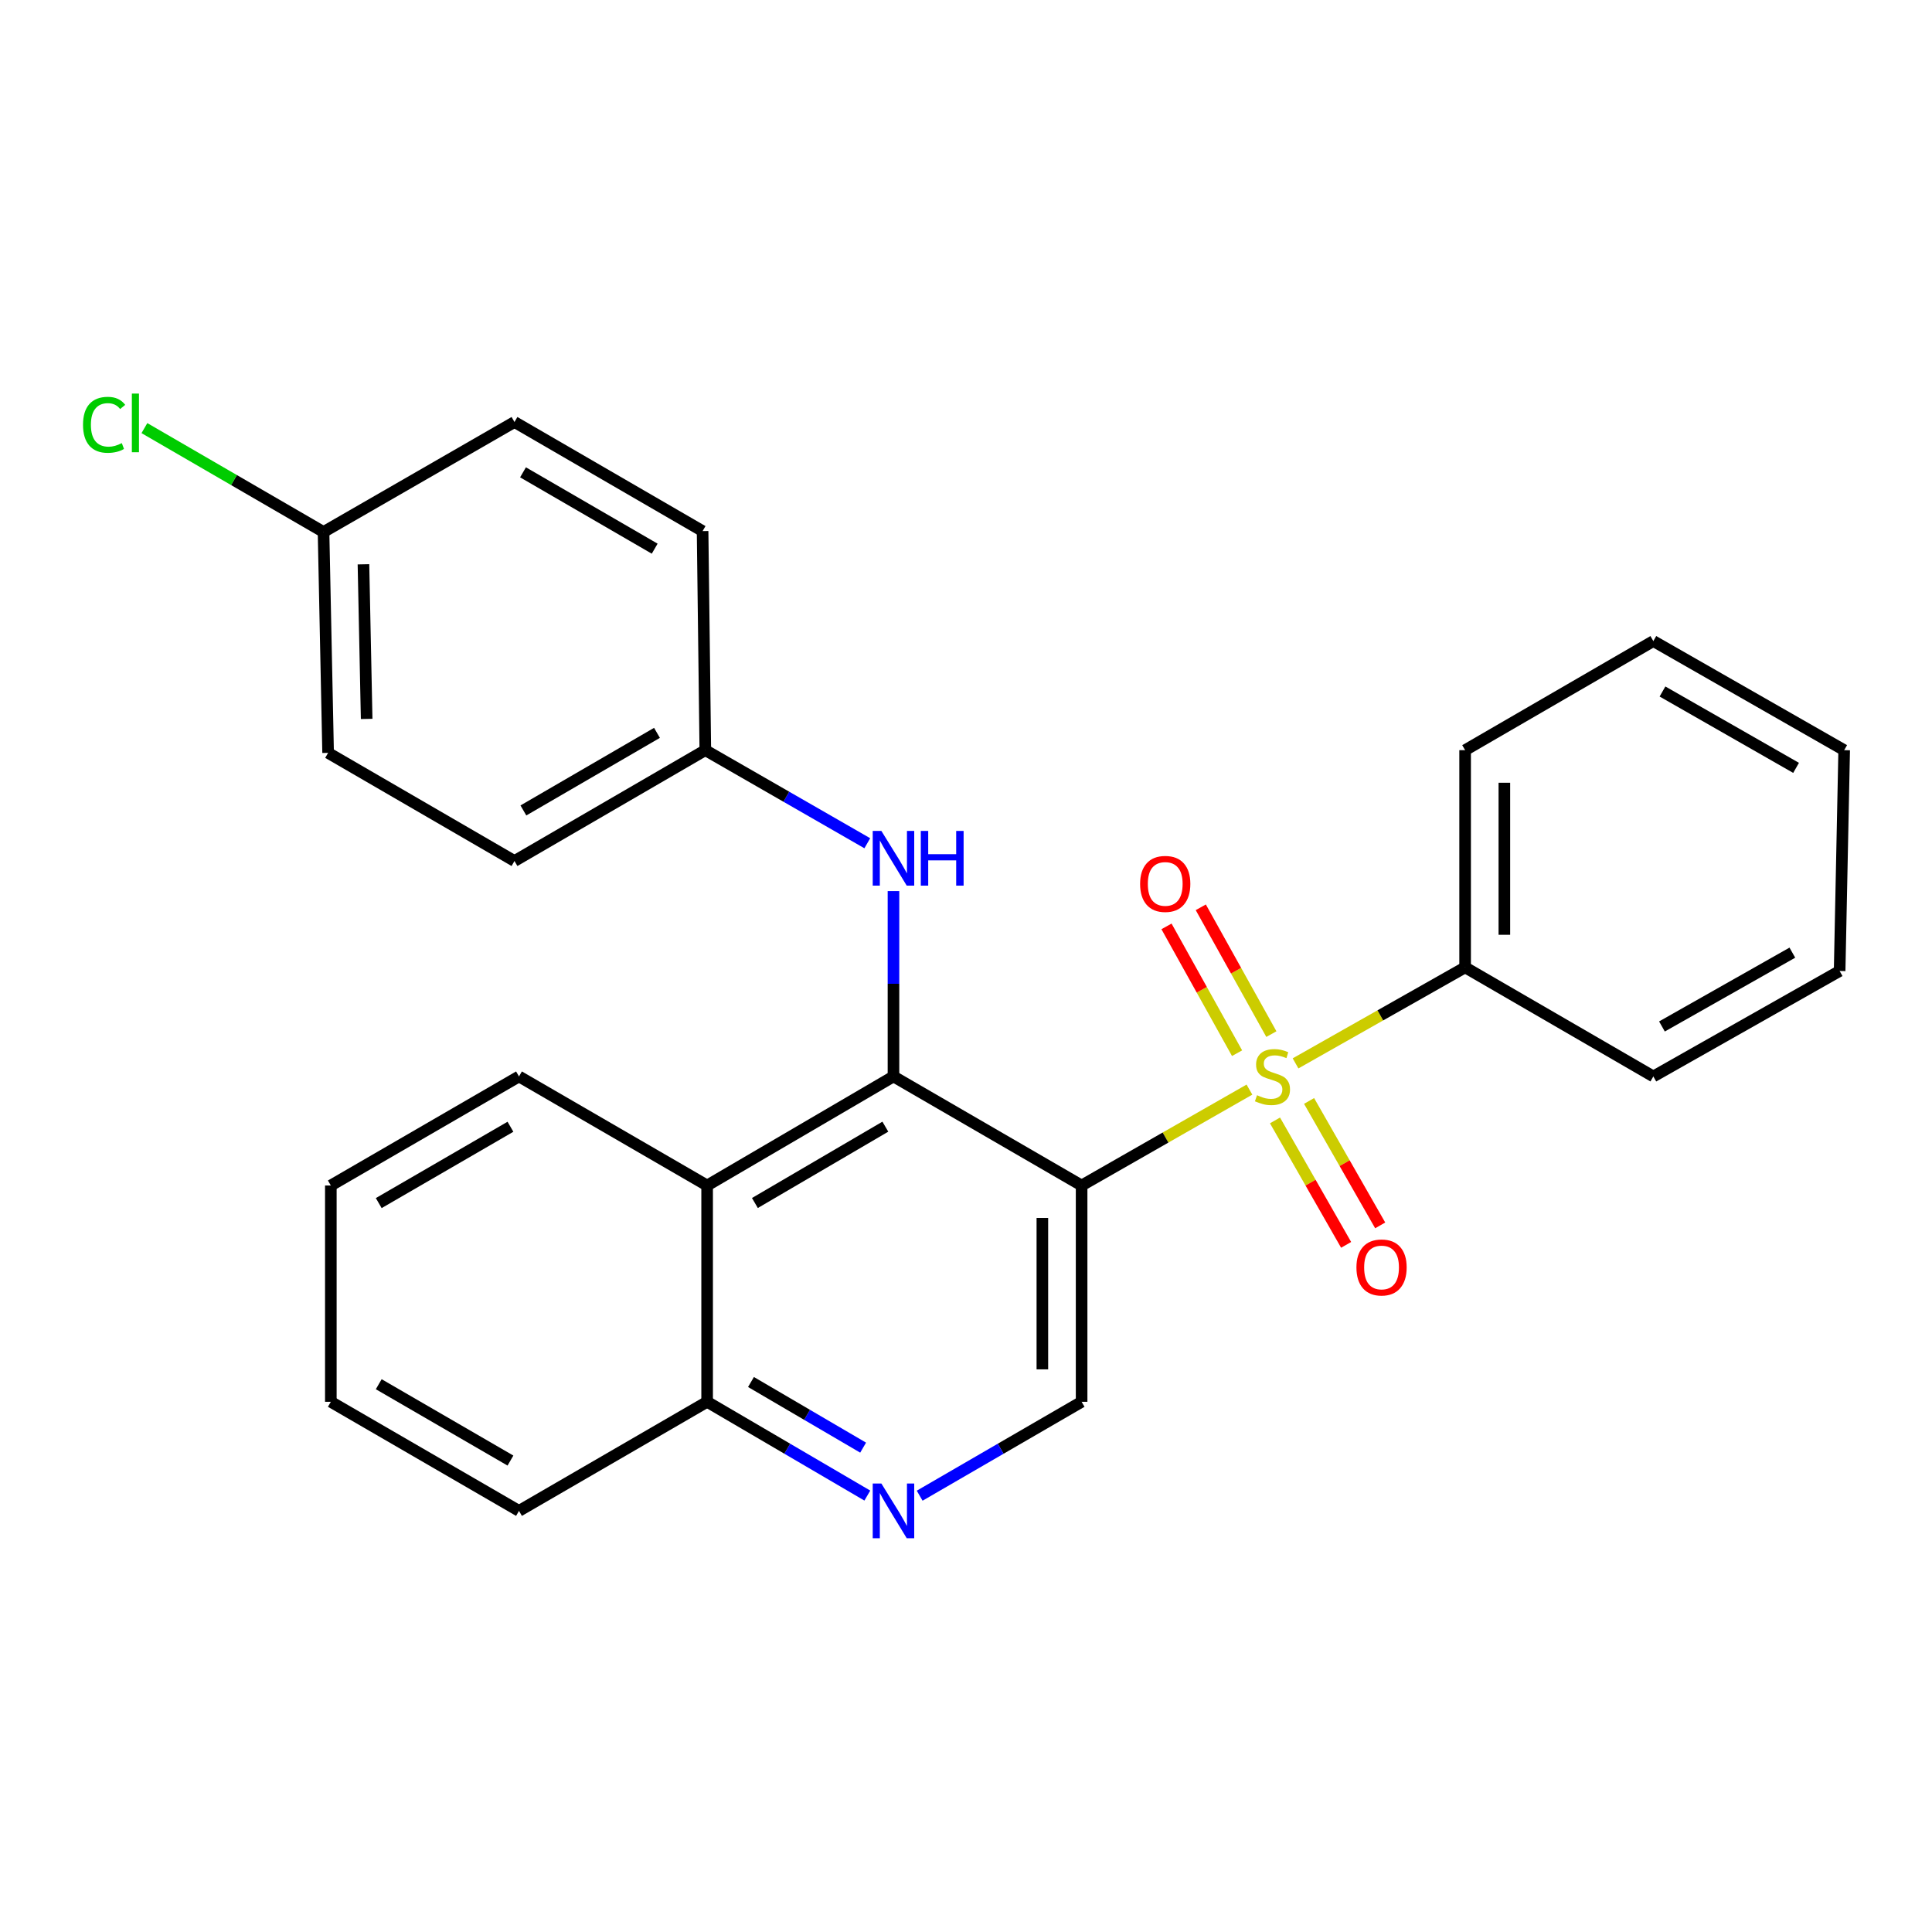 <?xml version='1.0' encoding='iso-8859-1'?>
<svg version='1.1' baseProfile='full'
              xmlns='http://www.w3.org/2000/svg'
                      xmlns:rdkit='http://www.rdkit.org/xml'
                      xmlns:xlink='http://www.w3.org/1999/xlink'
                  xml:space='preserve'
width='1000px' height='1000px' viewBox='0 0 1000 1000'>
<!-- END OF HEADER -->
<rect style='opacity:1.0;fill:#FFFFFF;stroke:none' width='1000' height='1000' x='0' y='0'> </rect>
<path class='bond-0' d='M 646.705,563.979 L 603.272,588.796' style='fill:none;fill-rule:evenodd;stroke:#CCCC00;stroke-width:6px;stroke-linecap:butt;stroke-linejoin:miter;stroke-opacity:1' />
<path class='bond-0' d='M 603.272,588.796 L 559.84,613.613' style='fill:none;fill-rule:evenodd;stroke:#000000;stroke-width:6px;stroke-linecap:butt;stroke-linejoin:miter;stroke-opacity:1' />
<path class='bond-6' d='M 658.057,535.252 L 639.791,502.434' style='fill:none;fill-rule:evenodd;stroke:#CCCC00;stroke-width:6px;stroke-linecap:butt;stroke-linejoin:miter;stroke-opacity:1' />
<path class='bond-6' d='M 639.791,502.434 L 621.525,469.616' style='fill:none;fill-rule:evenodd;stroke:#FF0000;stroke-width:6px;stroke-linecap:butt;stroke-linejoin:miter;stroke-opacity:1' />
<path class='bond-6' d='M 640.307,545.131 L 622.042,512.313' style='fill:none;fill-rule:evenodd;stroke:#CCCC00;stroke-width:6px;stroke-linecap:butt;stroke-linejoin:miter;stroke-opacity:1' />
<path class='bond-6' d='M 622.042,512.313 L 603.776,479.495' style='fill:none;fill-rule:evenodd;stroke:#FF0000;stroke-width:6px;stroke-linecap:butt;stroke-linejoin:miter;stroke-opacity:1' />
<path class='bond-7' d='M 659.941,579.929 L 678.346,612.134' style='fill:none;fill-rule:evenodd;stroke:#CCCC00;stroke-width:6px;stroke-linecap:butt;stroke-linejoin:miter;stroke-opacity:1' />
<path class='bond-7' d='M 678.346,612.134 L 696.752,644.34' style='fill:none;fill-rule:evenodd;stroke:#FF0000;stroke-width:6px;stroke-linecap:butt;stroke-linejoin:miter;stroke-opacity:1' />
<path class='bond-7' d='M 677.577,569.85 L 695.982,602.055' style='fill:none;fill-rule:evenodd;stroke:#CCCC00;stroke-width:6px;stroke-linecap:butt;stroke-linejoin:miter;stroke-opacity:1' />
<path class='bond-7' d='M 695.982,602.055 L 714.388,634.26' style='fill:none;fill-rule:evenodd;stroke:#FF0000;stroke-width:6px;stroke-linecap:butt;stroke-linejoin:miter;stroke-opacity:1' />
<path class='bond-8' d='M 670.574,550.402 L 714.459,525.554' style='fill:none;fill-rule:evenodd;stroke:#CCCC00;stroke-width:6px;stroke-linecap:butt;stroke-linejoin:miter;stroke-opacity:1' />
<path class='bond-8' d='M 714.459,525.554 L 758.344,500.706' style='fill:none;fill-rule:evenodd;stroke:#000000;stroke-width:6px;stroke-linecap:butt;stroke-linejoin:miter;stroke-opacity:1' />
<path class='bond-1' d='M 559.84,613.613 L 462.461,557.165' style='fill:none;fill-rule:evenodd;stroke:#000000;stroke-width:6px;stroke-linecap:butt;stroke-linejoin:miter;stroke-opacity:1' />
<path class='bond-3' d='M 559.84,613.613 L 559.84,725.572' style='fill:none;fill-rule:evenodd;stroke:#000000;stroke-width:6px;stroke-linecap:butt;stroke-linejoin:miter;stroke-opacity:1' />
<path class='bond-3' d='M 539.527,630.407 L 539.527,708.778' style='fill:none;fill-rule:evenodd;stroke:#000000;stroke-width:6px;stroke-linecap:butt;stroke-linejoin:miter;stroke-opacity:1' />
<path class='bond-2' d='M 462.461,557.165 L 366.008,613.613' style='fill:none;fill-rule:evenodd;stroke:#000000;stroke-width:6px;stroke-linecap:butt;stroke-linejoin:miter;stroke-opacity:1' />
<path class='bond-2' d='M 458.253,583.164 L 390.736,622.677' style='fill:none;fill-rule:evenodd;stroke:#000000;stroke-width:6px;stroke-linecap:butt;stroke-linejoin:miter;stroke-opacity:1' />
<path class='bond-5' d='M 462.461,557.165 L 462.461,509.197' style='fill:none;fill-rule:evenodd;stroke:#000000;stroke-width:6px;stroke-linecap:butt;stroke-linejoin:miter;stroke-opacity:1' />
<path class='bond-5' d='M 462.461,509.197 L 462.461,461.23' style='fill:none;fill-rule:evenodd;stroke:#0000FF;stroke-width:6px;stroke-linecap:butt;stroke-linejoin:miter;stroke-opacity:1' />
<path class='bond-17' d='M 366.008,613.613 L 268.629,557.165' style='fill:none;fill-rule:evenodd;stroke:#000000;stroke-width:6px;stroke-linecap:butt;stroke-linejoin:miter;stroke-opacity:1' />
<path class='bond-27' d='M 366.008,613.613 L 366.008,725.572' style='fill:none;fill-rule:evenodd;stroke:#000000;stroke-width:6px;stroke-linecap:butt;stroke-linejoin:miter;stroke-opacity:1' />
<path class='bond-4' d='M 559.84,725.572 L 517.927,749.872' style='fill:none;fill-rule:evenodd;stroke:#000000;stroke-width:6px;stroke-linecap:butt;stroke-linejoin:miter;stroke-opacity:1' />
<path class='bond-4' d='M 517.927,749.872 L 476.015,774.172' style='fill:none;fill-rule:evenodd;stroke:#0000FF;stroke-width:6px;stroke-linecap:butt;stroke-linejoin:miter;stroke-opacity:1' />
<path class='bond-9' d='M 448.927,774.109 L 407.467,749.84' style='fill:none;fill-rule:evenodd;stroke:#0000FF;stroke-width:6px;stroke-linecap:butt;stroke-linejoin:miter;stroke-opacity:1' />
<path class='bond-9' d='M 407.467,749.84 L 366.008,725.572' style='fill:none;fill-rule:evenodd;stroke:#000000;stroke-width:6px;stroke-linecap:butt;stroke-linejoin:miter;stroke-opacity:1' />
<path class='bond-9' d='M 446.751,749.297 L 417.729,732.31' style='fill:none;fill-rule:evenodd;stroke:#0000FF;stroke-width:6px;stroke-linecap:butt;stroke-linejoin:miter;stroke-opacity:1' />
<path class='bond-9' d='M 417.729,732.31 L 388.707,715.322' style='fill:none;fill-rule:evenodd;stroke:#000000;stroke-width:6px;stroke-linecap:butt;stroke-linejoin:miter;stroke-opacity:1' />
<path class='bond-10' d='M 448.913,436.462 L 406.992,412.373' style='fill:none;fill-rule:evenodd;stroke:#0000FF;stroke-width:6px;stroke-linecap:butt;stroke-linejoin:miter;stroke-opacity:1' />
<path class='bond-10' d='M 406.992,412.373 L 365.071,388.284' style='fill:none;fill-rule:evenodd;stroke:#000000;stroke-width:6px;stroke-linecap:butt;stroke-linejoin:miter;stroke-opacity:1' />
<path class='bond-18' d='M 758.344,500.706 L 758.344,388.284' style='fill:none;fill-rule:evenodd;stroke:#000000;stroke-width:6px;stroke-linecap:butt;stroke-linejoin:miter;stroke-opacity:1' />
<path class='bond-18' d='M 778.657,483.843 L 778.657,405.148' style='fill:none;fill-rule:evenodd;stroke:#000000;stroke-width:6px;stroke-linecap:butt;stroke-linejoin:miter;stroke-opacity:1' />
<path class='bond-19' d='M 758.344,500.706 L 855.767,557.165' style='fill:none;fill-rule:evenodd;stroke:#000000;stroke-width:6px;stroke-linecap:butt;stroke-linejoin:miter;stroke-opacity:1' />
<path class='bond-20' d='M 366.008,725.572 L 268.629,782.031' style='fill:none;fill-rule:evenodd;stroke:#000000;stroke-width:6px;stroke-linecap:butt;stroke-linejoin:miter;stroke-opacity:1' />
<path class='bond-13' d='M 365.071,388.284 L 363.661,274.892' style='fill:none;fill-rule:evenodd;stroke:#000000;stroke-width:6px;stroke-linecap:butt;stroke-linejoin:miter;stroke-opacity:1' />
<path class='bond-14' d='M 365.071,388.284 L 266.293,445.657' style='fill:none;fill-rule:evenodd;stroke:#000000;stroke-width:6px;stroke-linecap:butt;stroke-linejoin:miter;stroke-opacity:1' />
<path class='bond-14' d='M 340.052,379.325 L 270.908,419.486' style='fill:none;fill-rule:evenodd;stroke:#000000;stroke-width:6px;stroke-linecap:butt;stroke-linejoin:miter;stroke-opacity:1' />
<path class='bond-11' d='M 167.459,275.355 L 169.829,389.684' style='fill:none;fill-rule:evenodd;stroke:#000000;stroke-width:6px;stroke-linecap:butt;stroke-linejoin:miter;stroke-opacity:1' />
<path class='bond-11' d='M 188.123,292.083 L 189.782,372.113' style='fill:none;fill-rule:evenodd;stroke:#000000;stroke-width:6px;stroke-linecap:butt;stroke-linejoin:miter;stroke-opacity:1' />
<path class='bond-12' d='M 167.459,275.355 L 121.102,248.475' style='fill:none;fill-rule:evenodd;stroke:#000000;stroke-width:6px;stroke-linecap:butt;stroke-linejoin:miter;stroke-opacity:1' />
<path class='bond-12' d='M 121.102,248.475 L 74.745,221.594' style='fill:none;fill-rule:evenodd;stroke:#00CC00;stroke-width:6px;stroke-linecap:butt;stroke-linejoin:miter;stroke-opacity:1' />
<path class='bond-29' d='M 167.459,275.355 L 266.293,218.433' style='fill:none;fill-rule:evenodd;stroke:#000000;stroke-width:6px;stroke-linecap:butt;stroke-linejoin:miter;stroke-opacity:1' />
<path class='bond-16' d='M 363.661,274.892 L 266.293,218.433' style='fill:none;fill-rule:evenodd;stroke:#000000;stroke-width:6px;stroke-linecap:butt;stroke-linejoin:miter;stroke-opacity:1' />
<path class='bond-16' d='M 338.866,283.996 L 270.709,244.475' style='fill:none;fill-rule:evenodd;stroke:#000000;stroke-width:6px;stroke-linecap:butt;stroke-linejoin:miter;stroke-opacity:1' />
<path class='bond-15' d='M 266.293,445.657 L 169.829,389.684' style='fill:none;fill-rule:evenodd;stroke:#000000;stroke-width:6px;stroke-linecap:butt;stroke-linejoin:miter;stroke-opacity:1' />
<path class='bond-21' d='M 268.629,557.165 L 171.239,613.613' style='fill:none;fill-rule:evenodd;stroke:#000000;stroke-width:6px;stroke-linecap:butt;stroke-linejoin:miter;stroke-opacity:1' />
<path class='bond-21' d='M 264.207,583.207 L 196.034,622.72' style='fill:none;fill-rule:evenodd;stroke:#000000;stroke-width:6px;stroke-linecap:butt;stroke-linejoin:miter;stroke-opacity:1' />
<path class='bond-22' d='M 758.344,388.284 L 855.767,331.814' style='fill:none;fill-rule:evenodd;stroke:#000000;stroke-width:6px;stroke-linecap:butt;stroke-linejoin:miter;stroke-opacity:1' />
<path class='bond-23' d='M 855.767,557.165 L 952.187,502.579' style='fill:none;fill-rule:evenodd;stroke:#000000;stroke-width:6px;stroke-linecap:butt;stroke-linejoin:miter;stroke-opacity:1' />
<path class='bond-23' d='M 860.223,531.3 L 927.717,493.09' style='fill:none;fill-rule:evenodd;stroke:#000000;stroke-width:6px;stroke-linecap:butt;stroke-linejoin:miter;stroke-opacity:1' />
<path class='bond-24' d='M 268.629,782.031 L 171.239,725.572' style='fill:none;fill-rule:evenodd;stroke:#000000;stroke-width:6px;stroke-linecap:butt;stroke-linejoin:miter;stroke-opacity:1' />
<path class='bond-24' d='M 264.209,755.988 L 196.036,716.467' style='fill:none;fill-rule:evenodd;stroke:#000000;stroke-width:6px;stroke-linecap:butt;stroke-linejoin:miter;stroke-opacity:1' />
<path class='bond-28' d='M 171.239,613.613 L 171.239,725.572' style='fill:none;fill-rule:evenodd;stroke:#000000;stroke-width:6px;stroke-linecap:butt;stroke-linejoin:miter;stroke-opacity:1' />
<path class='bond-26' d='M 855.767,331.814 L 954.545,388.284' style='fill:none;fill-rule:evenodd;stroke:#000000;stroke-width:6px;stroke-linecap:butt;stroke-linejoin:miter;stroke-opacity:1' />
<path class='bond-26' d='M 860.503,357.919 L 929.647,397.448' style='fill:none;fill-rule:evenodd;stroke:#000000;stroke-width:6px;stroke-linecap:butt;stroke-linejoin:miter;stroke-opacity:1' />
<path class='bond-25' d='M 952.187,502.579 L 954.545,388.284' style='fill:none;fill-rule:evenodd;stroke:#000000;stroke-width:6px;stroke-linecap:butt;stroke-linejoin:miter;stroke-opacity:1' />
<path  class='atom-0' d='M 650.629 566.885
Q 650.949 567.005, 652.269 567.565
Q 653.589 568.125, 655.029 568.485
Q 656.509 568.805, 657.949 568.805
Q 660.629 568.805, 662.189 567.525
Q 663.749 566.205, 663.749 563.925
Q 663.749 562.365, 662.949 561.405
Q 662.189 560.445, 660.989 559.925
Q 659.789 559.405, 657.789 558.805
Q 655.269 558.045, 653.749 557.325
Q 652.269 556.605, 651.189 555.085
Q 650.149 553.565, 650.149 551.005
Q 650.149 547.445, 652.549 545.245
Q 654.989 543.045, 659.789 543.045
Q 663.069 543.045, 666.789 544.605
L 665.869 547.685
Q 662.469 546.285, 659.909 546.285
Q 657.149 546.285, 655.629 547.445
Q 654.109 548.565, 654.149 550.525
Q 654.149 552.045, 654.909 552.965
Q 655.709 553.885, 656.829 554.405
Q 657.989 554.925, 659.909 555.525
Q 662.469 556.325, 663.989 557.125
Q 665.509 557.925, 666.589 559.565
Q 667.709 561.165, 667.709 563.925
Q 667.709 567.845, 665.069 569.965
Q 662.469 572.045, 658.109 572.045
Q 655.589 572.045, 653.669 571.485
Q 651.789 570.965, 649.549 570.045
L 650.629 566.885
' fill='#CCCC00'/>
<path  class='atom-5' d='M 456.201 767.871
L 465.481 782.871
Q 466.401 784.351, 467.881 787.031
Q 469.361 789.711, 469.441 789.871
L 469.441 767.871
L 473.201 767.871
L 473.201 796.191
L 469.321 796.191
L 459.361 779.791
Q 458.201 777.871, 456.961 775.671
Q 455.761 773.471, 455.401 772.791
L 455.401 796.191
L 451.721 796.191
L 451.721 767.871
L 456.201 767.871
' fill='#0000FF'/>
<path  class='atom-6' d='M 456.201 430.087
L 465.481 445.087
Q 466.401 446.567, 467.881 449.247
Q 469.361 451.927, 469.441 452.087
L 469.441 430.087
L 473.201 430.087
L 473.201 458.407
L 469.321 458.407
L 459.361 442.007
Q 458.201 440.087, 456.961 437.887
Q 455.761 435.687, 455.401 435.007
L 455.401 458.407
L 451.721 458.407
L 451.721 430.087
L 456.201 430.087
' fill='#0000FF'/>
<path  class='atom-6' d='M 476.601 430.087
L 480.441 430.087
L 480.441 442.127
L 494.921 442.127
L 494.921 430.087
L 498.761 430.087
L 498.761 458.407
L 494.921 458.407
L 494.921 445.327
L 480.441 445.327
L 480.441 458.407
L 476.601 458.407
L 476.601 430.087
' fill='#0000FF'/>
<path  class='atom-7' d='M 590.118 457.508
Q 590.118 450.708, 593.478 446.908
Q 596.838 443.108, 603.118 443.108
Q 609.398 443.108, 612.758 446.908
Q 616.118 450.708, 616.118 457.508
Q 616.118 464.388, 612.718 468.308
Q 609.318 472.188, 603.118 472.188
Q 596.878 472.188, 593.478 468.308
Q 590.118 464.428, 590.118 457.508
M 603.118 468.988
Q 607.438 468.988, 609.758 466.108
Q 612.118 463.188, 612.118 457.508
Q 612.118 451.948, 609.758 449.148
Q 607.438 446.308, 603.118 446.308
Q 598.798 446.308, 596.438 449.108
Q 594.118 451.908, 594.118 457.508
Q 594.118 463.228, 596.438 466.108
Q 598.798 468.988, 603.118 468.988
' fill='#FF0000'/>
<path  class='atom-8' d='M 702.088 656.034
Q 702.088 649.234, 705.448 645.434
Q 708.808 641.634, 715.088 641.634
Q 721.368 641.634, 724.728 645.434
Q 728.088 649.234, 728.088 656.034
Q 728.088 662.914, 724.688 666.834
Q 721.288 670.714, 715.088 670.714
Q 708.848 670.714, 705.448 666.834
Q 702.088 662.954, 702.088 656.034
M 715.088 667.514
Q 719.408 667.514, 721.728 664.634
Q 724.088 661.714, 724.088 656.034
Q 724.088 650.474, 721.728 647.674
Q 719.408 644.834, 715.088 644.834
Q 710.768 644.834, 708.408 647.634
Q 706.088 650.434, 706.088 656.034
Q 706.088 661.754, 708.408 664.634
Q 710.768 667.514, 715.088 667.514
' fill='#FF0000'/>
<path  class='atom-13' d='M 42.971 219.876
Q 42.971 212.836, 46.251 209.156
Q 49.571 205.436, 55.851 205.436
Q 61.691 205.436, 64.811 209.556
L 62.171 211.716
Q 59.891 208.716, 55.851 208.716
Q 51.571 208.716, 49.291 211.596
Q 47.051 214.436, 47.051 219.876
Q 47.051 225.476, 49.371 228.356
Q 51.731 231.236, 56.291 231.236
Q 59.411 231.236, 63.051 229.356
L 64.171 232.356
Q 62.691 233.316, 60.451 233.876
Q 58.211 234.436, 55.731 234.436
Q 49.571 234.436, 46.251 230.676
Q 42.971 226.916, 42.971 219.876
' fill='#00CC00'/>
<path  class='atom-13' d='M 68.251 203.716
L 71.931 203.716
L 71.931 234.076
L 68.251 234.076
L 68.251 203.716
' fill='#00CC00'/>
</svg>
